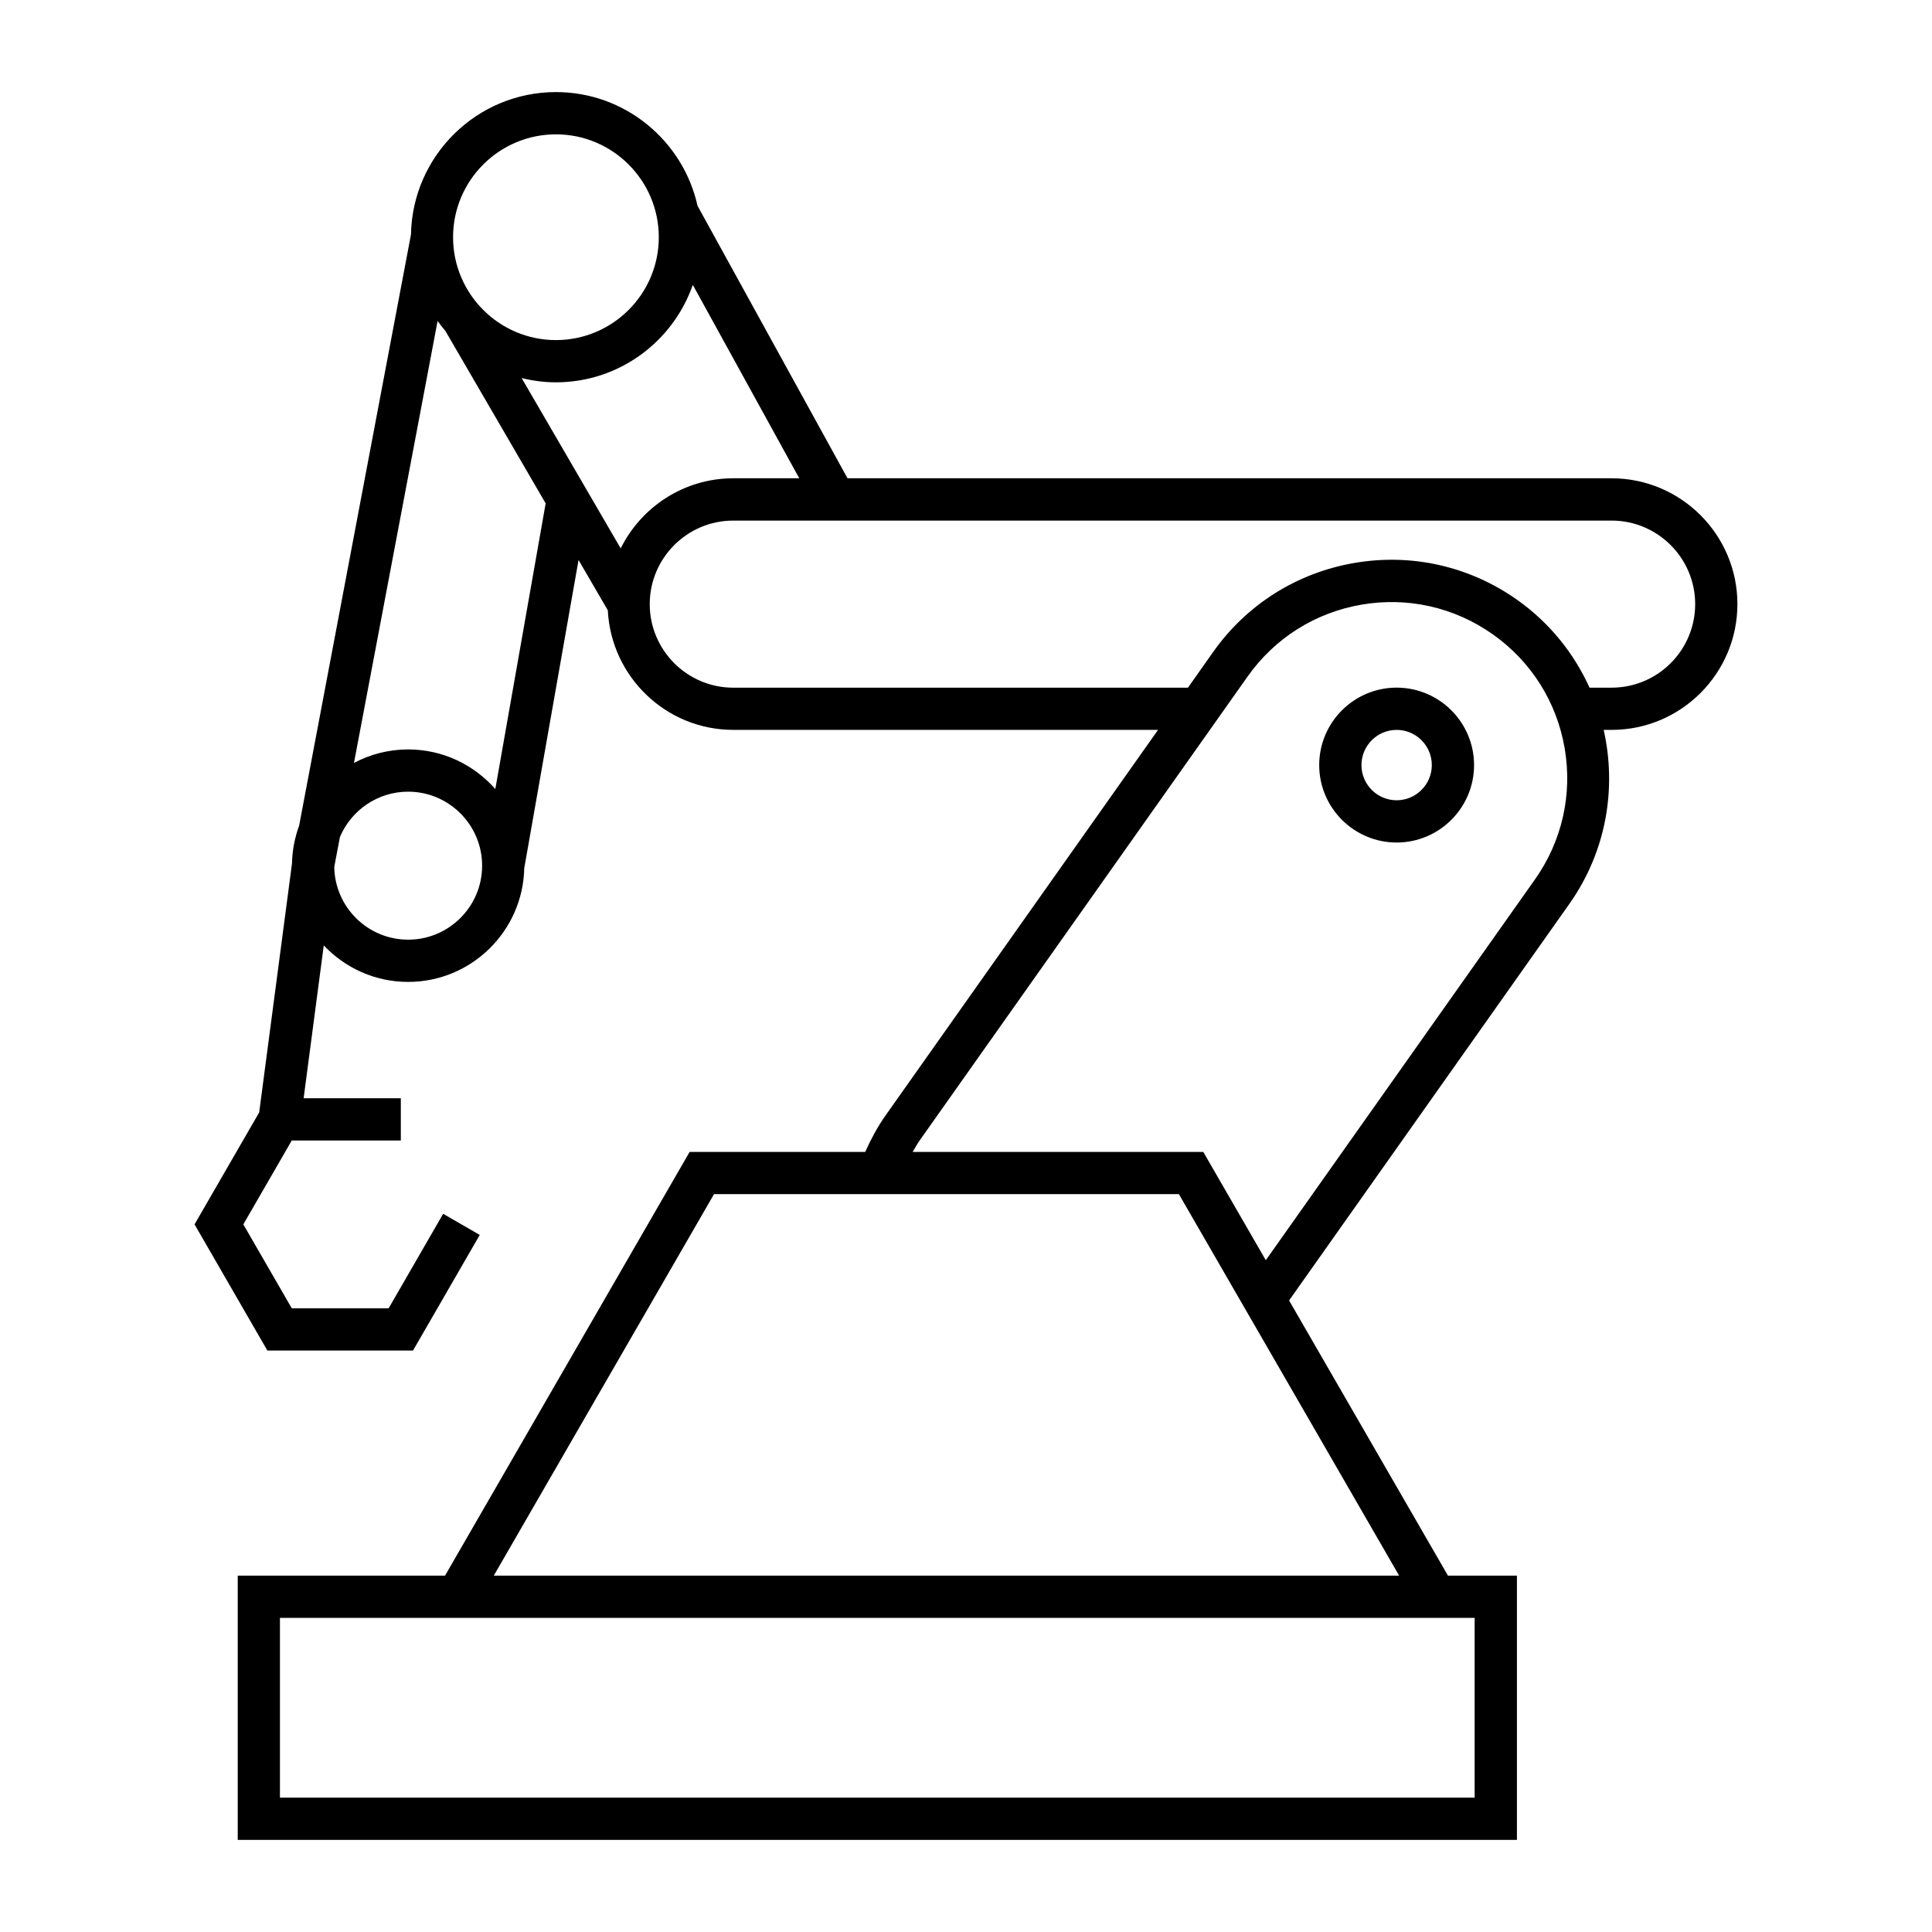 <?xml version="1.0" encoding="UTF-8"?>
<!-- Uploaded to: ICON Repo, www.svgrepo.com, Generator: ICON Repo Mixer Tools -->
<svg fill="#000000" width="800px" height="800px" version="1.1" viewBox="144 144 512 512" xmlns="http://www.w3.org/2000/svg">
 <g>
  <path d="m571.1 270.75h-202.5l-39.746-72.207c-3.816-17.215-19.18-30.141-37.523-30.141-20.965 0-38.039 16.871-38.418 37.742l-29.645 156.68c-1.152 3.137-1.812 6.492-1.887 10.004l-8.695 65.977-17.129 29.664 19.297 33.438h38.598l17.684-30.637-9.695-5.598-14.449 25.039h-25.672l-12.836-22.242 12.836-22.23h28.902v-11.195h-25.758l5.336-40.5c5.621 5.945 13.551 9.672 22.359 9.672 16.762 0 30.414-13.457 30.773-30.133l14.387-81.684 7.758 13.34c0.875 17.609 15.434 31.684 33.25 31.684h112.57l-72.23 102.2c-2.133 3.027-3.863 6.293-5.387 9.645h-46.52l-64.82 112.29h-54.938v70.031h339v-70.031h-18.281l-42.102-72.922 74.281-105.1c9.828-13.898 12.574-30.676 9.09-46.109h2.106c18.379 0 33.336-14.957 33.336-33.336 0-18.375-14.953-33.34-33.336-33.34zm-279.77-91.148c15.031 0 27.258 12.23 27.258 27.258 0 15.035-12.23 27.266-27.258 27.266-15.035 0-27.262-12.238-27.262-27.266 0-15.035 12.227-27.258 27.262-27.258zm-39.168 213.42c-10.699 0-19.398-8.613-19.582-19.262l1.504-7.945c2.977-7.047 9.957-12.012 18.074-12.012 10.816 0 19.609 8.801 19.609 19.613 0.004 10.812-8.797 19.605-19.605 19.605zm23.102-39.918c-5.648-6.414-13.898-10.496-23.102-10.496-5.188 0-10.07 1.297-14.359 3.578l22.168-117.14c0.656 0.922 1.344 1.824 2.078 2.688l26.555 45.668zm33.223-63.777-26.25-45.137c2.922 0.711 5.949 1.129 9.09 1.129 16.77 0 31.035-10.816 36.273-25.824l28.207 51.254h-17.48c-13.074 0.004-24.379 7.594-29.84 18.578zm226.31 283.43v47.637l-316.61 0.004v-47.637zm-20.012-11.195h-239.93l58.363-101.1h123.2zm35.977-184.48-71.312 100.89-16.57-28.699h-77.023c0.637-1.07 1.238-2.168 1.961-3.184l86.812-122.81c7.188-10.164 17.906-16.934 30.184-19.043 12.266-2.109 24.625 0.688 34.801 7.875 10.164 7.188 16.93 17.906 19.039 30.184 2.098 12.266-0.703 24.625-7.891 34.789zm20.332-50.844h-5.852c-4.094-9.031-10.512-17.145-19.18-23.277-12.605-8.91-27.949-12.387-43.16-9.77-15.219 2.621-28.516 11.004-37.426 23.617l-6.66 9.434h-120.49c-12.207 0-22.141-9.93-22.141-22.141 0-12.207 9.93-22.141 22.141-22.141h232.77c12.207 0 22.141 9.93 22.141 22.141s-9.93 22.137-22.141 22.137z"/>
  <path d="m514.12 326.23c-11.312 0-20.516 9.207-20.516 20.523 0 11.312 9.207 20.523 20.516 20.523 11.312 0 20.523-9.207 20.523-20.523s-9.211-20.523-20.523-20.523zm0 29.848c-5.141 0-9.32-4.18-9.32-9.324 0-5.144 4.18-9.324 9.32-9.324 5.144 0 9.324 4.18 9.324 9.324 0 5.141-4.18 9.324-9.324 9.324z"/>
 </g>
</svg>